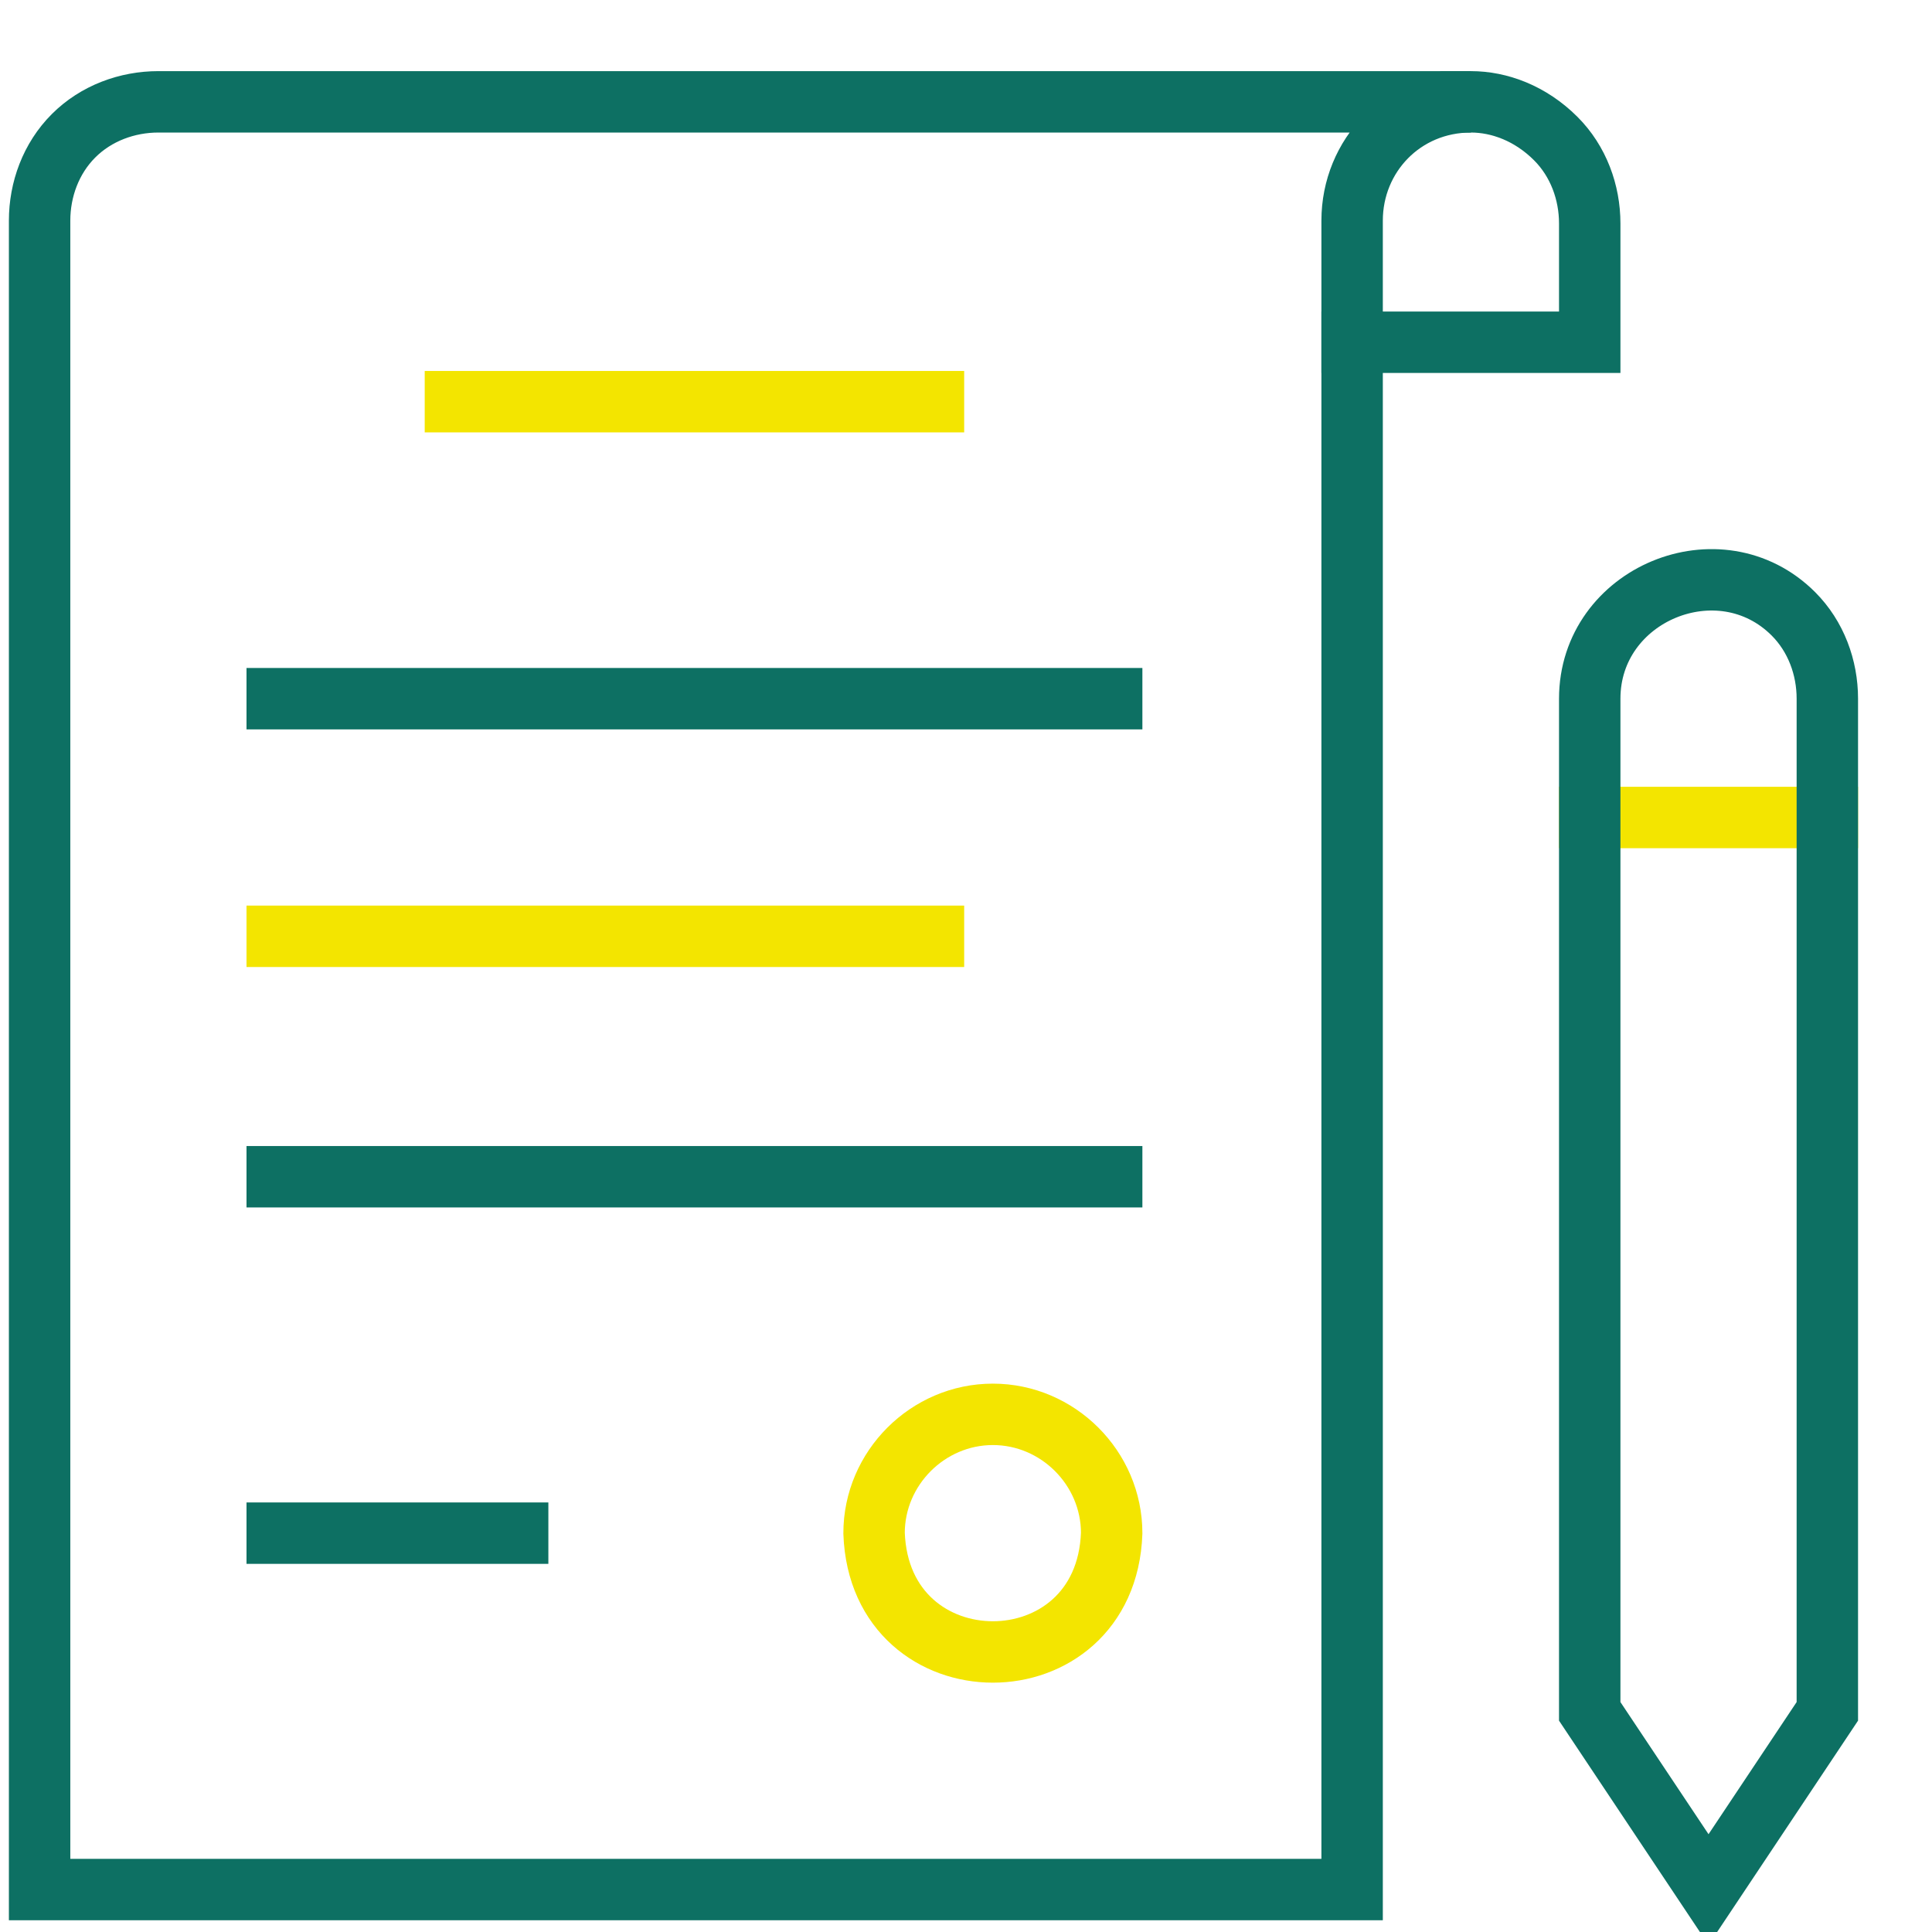 <?xml version="1.0" encoding="utf-8"?>
<!-- Generator: Adobe Illustrator 28.0.0, SVG Export Plug-In . SVG Version: 6.00 Build 0)  -->
<svg version="1.1" id="Group_275" xmlns="http://www.w3.org/2000/svg" xmlns:xlink="http://www.w3.org/1999/xlink" x="0px" y="0px"
	 viewBox="0 0 68.3 68.3" style="enable-background:new 0 0 68.3 68.3;" xml:space="preserve">
<style type="text/css">
	.st0{fill:none;stroke:#F3E500;stroke-width:2.171;stroke-linecap:square;stroke-miterlimit:10;}
	.st1{fill:none;stroke:#0D7063;stroke-width:2.171;stroke-linecap:square;stroke-miterlimit:10;}
</style>
<g>
	<line class="st0" x1="56.2" y1="28.9" x2="64.6" y2="28.9"/>
	<path class="st1" d="M52,3.6H5.6c-1.1,0-2.2,0.4-3,1.2c-0.8,0.8-1.2,1.9-1.2,3c0,14.1,0,59,0,59h46.4v-59C47.8,5.5,49.6,3.6,52,3.6
		z"/>
	<path class="st1" d="M47.8,12.1h8.4V7.9c0-1.1-0.4-2.2-1.2-3C54.1,4,53,3.6,52,3.6"/>
	<line class="st0" x1="16.1" y1="14.2" x2="33" y2="14.2"/>
	<line class="st1" x1="9.8" y1="24.7" x2="39.3" y2="24.7"/>
	<line class="st0" x1="9.8" y1="33.1" x2="33" y2="33.1"/>
	<line class="st1" x1="9.8" y1="41.6" x2="39.3" y2="41.6"/>
	<line class="st1" x1="9.8" y1="54.2" x2="18.3" y2="54.2"/>
	<path class="st1" d="M64.6,28.9v31.6l-4.2,6.3l-4.2-6.3V28.9v-4.2c0-3.7,4.6-5.6,7.2-3c0.8,0.8,1.2,1.9,1.2,3L64.6,28.9L64.6,28.9z
		"/>
	<path class="st0" d="M35.1,50c2.3,0,4.2,1.9,4.2,4.2c-0.2,5.6-8.2,5.6-8.4,0C30.9,51.9,32.8,50,35.1,50z"/>
</g>
</svg>
